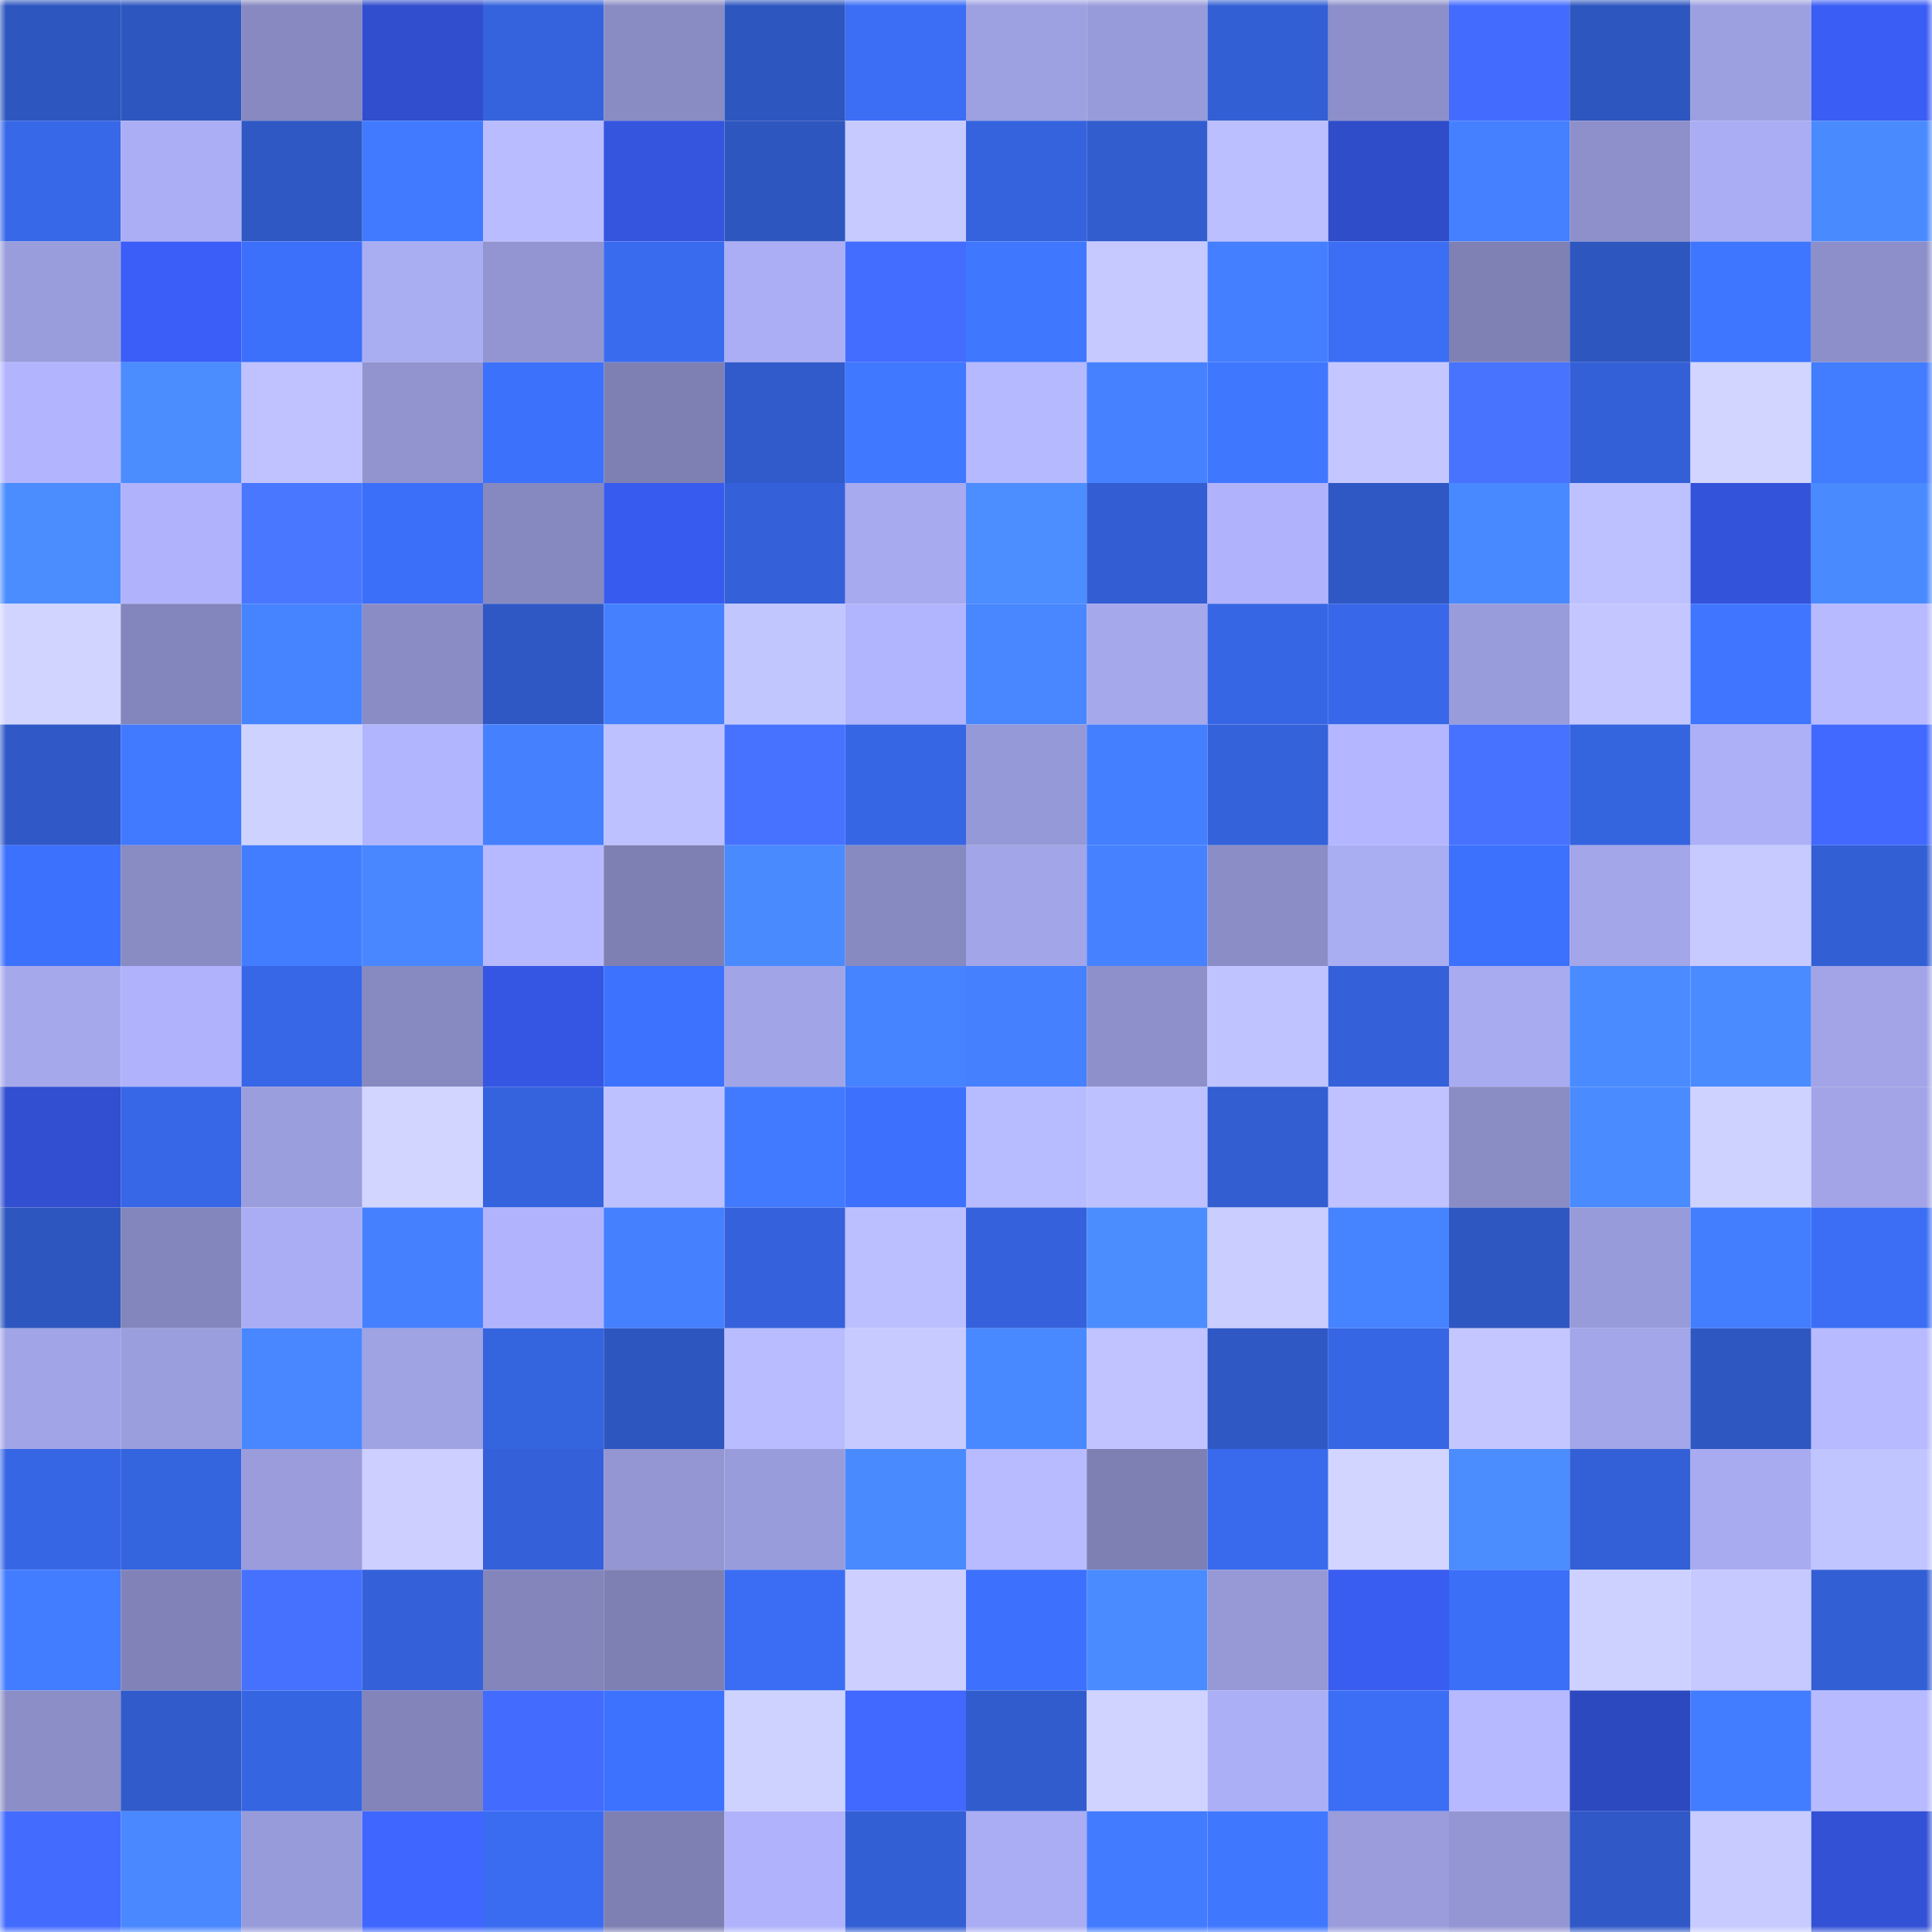 <svg viewBox="0 0 160 160" fill="none" role="img" xmlns="http://www.w3.org/2000/svg" width="240" height="240" name="basenames%2Cfreya.base.eth"><mask id="635256734" mask-type="alpha" maskUnits="userSpaceOnUse" x="0" y="0" width="160" height="160"><rect width="160" height="160" fill="#FFFFFF"></rect></mask><g mask="url(#635256734)"><rect x="0" y="0" width="10" height="10" fill="#2e56bf"></rect><rect x="10" y="0" width="10" height="10" fill="#2e56bf"></rect><rect x="20" y="0" width="10" height="10" fill="#8789c0"></rect><rect x="30" y="0" width="10" height="10" fill="#304ecd"></rect><rect x="40" y="0" width="10" height="10" fill="#3563dd"></rect><rect x="50" y="0" width="10" height="10" fill="#898bc3"></rect><rect x="60" y="0" width="10" height="10" fill="#2e56bf"></rect><rect x="70" y="0" width="10" height="10" fill="#3b6ef5"></rect><rect x="80" y="0" width="10" height="10" fill="#9da0e1"></rect><rect x="90" y="0" width="10" height="10" fill="#989bda"></rect><rect x="100" y="0" width="10" height="10" fill="#335fd4"></rect><rect x="110" y="0" width="10" height="10" fill="#8c8fc9"></rect><rect x="120" y="0" width="10" height="10" fill="#436cff"></rect><rect x="130" y="0" width="10" height="10" fill="#2e56bf"></rect><rect x="140" y="0" width="10" height="10" fill="#9da0e0"></rect><rect x="150" y="0" width="10" height="10" fill="#3a5df5"></rect><rect x="0" y="10" width="10" height="10" fill="#3768e8"></rect><rect x="10" y="10" width="10" height="10" fill="#abaef4"></rect><rect x="20" y="10" width="10" height="10" fill="#2f58c4"></rect><rect x="30" y="10" width="10" height="10" fill="#417aff"></rect><rect x="40" y="10" width="10" height="10" fill="#b9bcff"></rect><rect x="50" y="10" width="10" height="10" fill="#3555df"></rect><rect x="60" y="10" width="10" height="10" fill="#2e56bf"></rect><rect x="70" y="10" width="10" height="10" fill="#c6caff"></rect><rect x="80" y="10" width="10" height="10" fill="#3563dd"></rect><rect x="90" y="10" width="10" height="10" fill="#325dcf"></rect><rect x="100" y="10" width="10" height="10" fill="#bbbeff"></rect><rect x="110" y="10" width="10" height="10" fill="#2f4dc9"></rect><rect x="120" y="10" width="10" height="10" fill="#4480ff"></rect><rect x="130" y="10" width="10" height="10" fill="#8e90cb"></rect><rect x="140" y="10" width="10" height="10" fill="#aaadf3"></rect><rect x="150" y="10" width="10" height="10" fill="#4a8aff"></rect><rect x="0" y="20" width="10" height="10" fill="#9a9ddc"></rect><rect x="10" y="20" width="10" height="10" fill="#3a5ef7"></rect><rect x="20" y="20" width="10" height="10" fill="#3c70fa"></rect><rect x="30" y="20" width="10" height="10" fill="#a9adf2"></rect><rect x="40" y="20" width="10" height="10" fill="#9295d1"></rect><rect x="50" y="20" width="10" height="10" fill="#396bef"></rect><rect x="60" y="20" width="10" height="10" fill="#abaef4"></rect><rect x="70" y="20" width="10" height="10" fill="#436dff"></rect><rect x="80" y="20" width="10" height="10" fill="#3f77ff"></rect><rect x="90" y="20" width="10" height="10" fill="#c5c9ff"></rect><rect x="100" y="20" width="10" height="10" fill="#447fff"></rect><rect x="110" y="20" width="10" height="10" fill="#3b6ef5"></rect><rect x="120" y="20" width="10" height="10" fill="#7f81b5"></rect><rect x="130" y="20" width="10" height="10" fill="#2e56bf"></rect><rect x="140" y="20" width="10" height="10" fill="#3f76ff"></rect><rect x="150" y="20" width="10" height="10" fill="#8c8fc9"></rect><rect x="0" y="30" width="10" height="10" fill="#b2b5fe"></rect><rect x="10" y="30" width="10" height="10" fill="#4b8dff"></rect><rect x="20" y="30" width="10" height="10" fill="#bfc2ff"></rect><rect x="30" y="30" width="10" height="10" fill="#9294d0"></rect><rect x="40" y="30" width="10" height="10" fill="#3c71fc"></rect><rect x="50" y="30" width="10" height="10" fill="#7e80b4"></rect><rect x="60" y="30" width="10" height="10" fill="#315bcb"></rect><rect x="70" y="30" width="10" height="10" fill="#4078ff"></rect><rect x="80" y="30" width="10" height="10" fill="#b5b9ff"></rect><rect x="90" y="30" width="10" height="10" fill="#4682ff"></rect><rect x="100" y="30" width="10" height="10" fill="#4077ff"></rect><rect x="110" y="30" width="10" height="10" fill="#c4c7ff"></rect><rect x="120" y="30" width="10" height="10" fill="#4773ff"></rect><rect x="130" y="30" width="10" height="10" fill="#3360d7"></rect><rect x="140" y="30" width="10" height="10" fill="#d2d5ff"></rect><rect x="150" y="30" width="10" height="10" fill="#427cff"></rect><rect x="0" y="40" width="10" height="10" fill="#4b8cff"></rect><rect x="10" y="40" width="10" height="10" fill="#b0b3fc"></rect><rect x="20" y="40" width="10" height="10" fill="#4977ff"></rect><rect x="30" y="40" width="10" height="10" fill="#3c6ff9"></rect><rect x="40" y="40" width="10" height="10" fill="#8689c0"></rect><rect x="50" y="40" width="10" height="10" fill="#385bef"></rect><rect x="60" y="40" width="10" height="10" fill="#3461d9"></rect><rect x="70" y="40" width="10" height="10" fill="#a7aaee"></rect><rect x="80" y="40" width="10" height="10" fill="#4c8dff"></rect><rect x="90" y="40" width="10" height="10" fill="#335ed3"></rect><rect x="100" y="40" width="10" height="10" fill="#b0b3fb"></rect><rect x="110" y="40" width="10" height="10" fill="#2f58c5"></rect><rect x="120" y="40" width="10" height="10" fill="#4989ff"></rect><rect x="130" y="40" width="10" height="10" fill="#bdc1ff"></rect><rect x="140" y="40" width="10" height="10" fill="#3353da"></rect><rect x="150" y="40" width="10" height="10" fill="#4a8aff"></rect><rect x="0" y="50" width="10" height="10" fill="#d0d4ff"></rect><rect x="10" y="50" width="10" height="10" fill="#8386bc"></rect><rect x="20" y="50" width="10" height="10" fill="#4683ff"></rect><rect x="30" y="50" width="10" height="10" fill="#8a8cc5"></rect><rect x="40" y="50" width="10" height="10" fill="#2f58c4"></rect><rect x="50" y="50" width="10" height="10" fill="#4580ff"></rect><rect x="60" y="50" width="10" height="10" fill="#c2c6ff"></rect><rect x="70" y="50" width="10" height="10" fill="#b1b5fd"></rect><rect x="80" y="50" width="10" height="10" fill="#4887ff"></rect><rect x="90" y="50" width="10" height="10" fill="#a6a8ec"></rect><rect x="100" y="50" width="10" height="10" fill="#3666e4"></rect><rect x="110" y="50" width="10" height="10" fill="#3868e9"></rect><rect x="120" y="50" width="10" height="10" fill="#999cdb"></rect><rect x="130" y="50" width="10" height="10" fill="#c3c6ff"></rect><rect x="140" y="50" width="10" height="10" fill="#3f75ff"></rect><rect x="150" y="50" width="10" height="10" fill="#b7baff"></rect><rect x="0" y="60" width="10" height="10" fill="#3059c7"></rect><rect x="10" y="60" width="10" height="10" fill="#4179ff"></rect><rect x="20" y="60" width="10" height="10" fill="#ced2ff"></rect><rect x="30" y="60" width="10" height="10" fill="#b1b5fd"></rect><rect x="40" y="60" width="10" height="10" fill="#4580ff"></rect><rect x="50" y="60" width="10" height="10" fill="#bdc1ff"></rect><rect x="60" y="60" width="10" height="10" fill="#4772ff"></rect><rect x="70" y="60" width="10" height="10" fill="#3766e5"></rect><rect x="80" y="60" width="10" height="10" fill="#9699d7"></rect><rect x="90" y="60" width="10" height="10" fill="#447fff"></rect><rect x="100" y="60" width="10" height="10" fill="#3462db"></rect><rect x="110" y="60" width="10" height="10" fill="#b4b7ff"></rect><rect x="120" y="60" width="10" height="10" fill="#4772ff"></rect><rect x="130" y="60" width="10" height="10" fill="#3564df"></rect><rect x="140" y="60" width="10" height="10" fill="#adb0f7"></rect><rect x="150" y="60" width="10" height="10" fill="#4169ff"></rect><rect x="0" y="70" width="10" height="10" fill="#3c71fd"></rect><rect x="10" y="70" width="10" height="10" fill="#898bc3"></rect><rect x="20" y="70" width="10" height="10" fill="#437dff"></rect><rect x="30" y="70" width="10" height="10" fill="#4887ff"></rect><rect x="40" y="70" width="10" height="10" fill="#b6b9ff"></rect><rect x="50" y="70" width="10" height="10" fill="#7e80b4"></rect><rect x="60" y="70" width="10" height="10" fill="#4a8aff"></rect><rect x="70" y="70" width="10" height="10" fill="#878ac1"></rect><rect x="80" y="70" width="10" height="10" fill="#a2a5e7"></rect><rect x="90" y="70" width="10" height="10" fill="#4682ff"></rect><rect x="100" y="70" width="10" height="10" fill="#8b8dc6"></rect><rect x="110" y="70" width="10" height="10" fill="#a9adf2"></rect><rect x="120" y="70" width="10" height="10" fill="#3c71fd"></rect><rect x="130" y="70" width="10" height="10" fill="#a3a6e9"></rect><rect x="140" y="70" width="10" height="10" fill="#c6caff"></rect><rect x="150" y="70" width="10" height="10" fill="#335fd5"></rect><rect x="0" y="80" width="10" height="10" fill="#a6a8ec"></rect><rect x="10" y="80" width="10" height="10" fill="#b0b3fc"></rect><rect x="20" y="80" width="10" height="10" fill="#3767e6"></rect><rect x="30" y="80" width="10" height="10" fill="#878ac1"></rect><rect x="40" y="80" width="10" height="10" fill="#3556e3"></rect><rect x="50" y="80" width="10" height="10" fill="#3d72ff"></rect><rect x="60" y="80" width="10" height="10" fill="#a1a4e6"></rect><rect x="70" y="80" width="10" height="10" fill="#4683ff"></rect><rect x="80" y="80" width="10" height="10" fill="#4580ff"></rect><rect x="90" y="80" width="10" height="10" fill="#8e90cb"></rect><rect x="100" y="80" width="10" height="10" fill="#bfc3ff"></rect><rect x="110" y="80" width="10" height="10" fill="#3461d9"></rect><rect x="120" y="80" width="10" height="10" fill="#a8abf0"></rect><rect x="130" y="80" width="10" height="10" fill="#4a8bff"></rect><rect x="140" y="80" width="10" height="10" fill="#4a8bff"></rect><rect x="150" y="80" width="10" height="10" fill="#a2a4e7"></rect><rect x="0" y="90" width="10" height="10" fill="#314fd0"></rect><rect x="10" y="90" width="10" height="10" fill="#3767e7"></rect><rect x="20" y="90" width="10" height="10" fill="#9b9edd"></rect><rect x="30" y="90" width="10" height="10" fill="#d1d5ff"></rect><rect x="40" y="90" width="10" height="10" fill="#3563de"></rect><rect x="50" y="90" width="10" height="10" fill="#bdc1ff"></rect><rect x="60" y="90" width="10" height="10" fill="#417aff"></rect><rect x="70" y="90" width="10" height="10" fill="#3d71fd"></rect><rect x="80" y="90" width="10" height="10" fill="#b7bbff"></rect><rect x="90" y="90" width="10" height="10" fill="#bdc1ff"></rect><rect x="100" y="90" width="10" height="10" fill="#325ed1"></rect><rect x="110" y="90" width="10" height="10" fill="#bfc2ff"></rect><rect x="120" y="90" width="10" height="10" fill="#8a8cc4"></rect><rect x="130" y="90" width="10" height="10" fill="#4a8bff"></rect><rect x="140" y="90" width="10" height="10" fill="#ced2ff"></rect><rect x="150" y="90" width="10" height="10" fill="#a2a4e7"></rect><rect x="0" y="100" width="10" height="10" fill="#2e56bf"></rect><rect x="10" y="100" width="10" height="10" fill="#8386bc"></rect><rect x="20" y="100" width="10" height="10" fill="#aaadf3"></rect><rect x="30" y="100" width="10" height="10" fill="#4581ff"></rect><rect x="40" y="100" width="10" height="10" fill="#b1b4fc"></rect><rect x="50" y="100" width="10" height="10" fill="#4580ff"></rect><rect x="60" y="100" width="10" height="10" fill="#3562dc"></rect><rect x="70" y="100" width="10" height="10" fill="#bcbfff"></rect><rect x="80" y="100" width="10" height="10" fill="#3562dc"></rect><rect x="90" y="100" width="10" height="10" fill="#4b8dff"></rect><rect x="100" y="100" width="10" height="10" fill="#c9cdff"></rect><rect x="110" y="100" width="10" height="10" fill="#4683ff"></rect><rect x="120" y="100" width="10" height="10" fill="#2e57c2"></rect><rect x="130" y="100" width="10" height="10" fill="#989bda"></rect><rect x="140" y="100" width="10" height="10" fill="#437eff"></rect><rect x="150" y="100" width="10" height="10" fill="#3b6ef5"></rect><rect x="0" y="110" width="10" height="10" fill="#a1a4e6"></rect><rect x="10" y="110" width="10" height="10" fill="#9b9edd"></rect><rect x="20" y="110" width="10" height="10" fill="#4887ff"></rect><rect x="30" y="110" width="10" height="10" fill="#9fa2e3"></rect><rect x="40" y="110" width="10" height="10" fill="#3564df"></rect><rect x="50" y="110" width="10" height="10" fill="#2e56bf"></rect><rect x="60" y="110" width="10" height="10" fill="#b9bcff"></rect><rect x="70" y="110" width="10" height="10" fill="#c6caff"></rect><rect x="80" y="110" width="10" height="10" fill="#4989ff"></rect><rect x="90" y="110" width="10" height="10" fill="#c0c3ff"></rect><rect x="100" y="110" width="10" height="10" fill="#2f58c5"></rect><rect x="110" y="110" width="10" height="10" fill="#3766e5"></rect><rect x="120" y="110" width="10" height="10" fill="#c4c7ff"></rect><rect x="130" y="110" width="10" height="10" fill="#a3a6e9"></rect><rect x="140" y="110" width="10" height="10" fill="#2e57c2"></rect><rect x="150" y="110" width="10" height="10" fill="#b7baff"></rect><rect x="0" y="120" width="10" height="10" fill="#3766e5"></rect><rect x="10" y="120" width="10" height="10" fill="#3564df"></rect><rect x="20" y="120" width="10" height="10" fill="#9a9cdc"></rect><rect x="30" y="120" width="10" height="10" fill="#cccfff"></rect><rect x="40" y="120" width="10" height="10" fill="#3461d9"></rect><rect x="50" y="120" width="10" height="10" fill="#9396d2"></rect><rect x="60" y="120" width="10" height="10" fill="#999cdb"></rect><rect x="70" y="120" width="10" height="10" fill="#4a8aff"></rect><rect x="80" y="120" width="10" height="10" fill="#b8bbff"></rect><rect x="90" y="120" width="10" height="10" fill="#7e80b4"></rect><rect x="100" y="120" width="10" height="10" fill="#396aee"></rect><rect x="110" y="120" width="10" height="10" fill="#d1d5ff"></rect><rect x="120" y="120" width="10" height="10" fill="#4b8cff"></rect><rect x="130" y="120" width="10" height="10" fill="#3360d7"></rect><rect x="140" y="120" width="10" height="10" fill="#a8abf0"></rect><rect x="150" y="120" width="10" height="10" fill="#c1c5ff"></rect><rect x="0" y="130" width="10" height="10" fill="#437dff"></rect><rect x="10" y="130" width="10" height="10" fill="#8183b8"></rect><rect x="20" y="130" width="10" height="10" fill="#4671ff"></rect><rect x="30" y="130" width="10" height="10" fill="#3461d9"></rect><rect x="40" y="130" width="10" height="10" fill="#8385bb"></rect><rect x="50" y="130" width="10" height="10" fill="#7e80b4"></rect><rect x="60" y="130" width="10" height="10" fill="#3a6df3"></rect><rect x="70" y="130" width="10" height="10" fill="#cccfff"></rect><rect x="80" y="130" width="10" height="10" fill="#3d71fd"></rect><rect x="90" y="130" width="10" height="10" fill="#4a8bff"></rect><rect x="100" y="130" width="10" height="10" fill="#9699d6"></rect><rect x="110" y="130" width="10" height="10" fill="#395cf1"></rect><rect x="120" y="130" width="10" height="10" fill="#3b6ff8"></rect><rect x="130" y="130" width="10" height="10" fill="#cdd1ff"></rect><rect x="140" y="130" width="10" height="10" fill="#c6c9ff"></rect><rect x="150" y="130" width="10" height="10" fill="#335fd5"></rect><rect x="0" y="140" width="10" height="10" fill="#8c8ec7"></rect><rect x="10" y="140" width="10" height="10" fill="#315bcb"></rect><rect x="20" y="140" width="10" height="10" fill="#3665e2"></rect><rect x="30" y="140" width="10" height="10" fill="#8284ba"></rect><rect x="40" y="140" width="10" height="10" fill="#436cff"></rect><rect x="50" y="140" width="10" height="10" fill="#3d72ff"></rect><rect x="60" y="140" width="10" height="10" fill="#ced2ff"></rect><rect x="70" y="140" width="10" height="10" fill="#4169ff"></rect><rect x="80" y="140" width="10" height="10" fill="#315cce"></rect><rect x="90" y="140" width="10" height="10" fill="#d0d3ff"></rect><rect x="100" y="140" width="10" height="10" fill="#abaff5"></rect><rect x="110" y="140" width="10" height="10" fill="#3b6ef5"></rect><rect x="120" y="140" width="10" height="10" fill="#b6b9ff"></rect><rect x="130" y="140" width="10" height="10" fill="#2d49bf"></rect><rect x="140" y="140" width="10" height="10" fill="#437dff"></rect><rect x="150" y="140" width="10" height="10" fill="#b7baff"></rect><rect x="0" y="150" width="10" height="10" fill="#436cff"></rect><rect x="10" y="150" width="10" height="10" fill="#4988ff"></rect><rect x="20" y="150" width="10" height="10" fill="#989bd9"></rect><rect x="30" y="150" width="10" height="10" fill="#3f66ff"></rect><rect x="40" y="150" width="10" height="10" fill="#3a6cf2"></rect><rect x="50" y="150" width="10" height="10" fill="#7e80b4"></rect><rect x="60" y="150" width="10" height="10" fill="#b0b3fb"></rect><rect x="70" y="150" width="10" height="10" fill="#335fd5"></rect><rect x="80" y="150" width="10" height="10" fill="#aaadf3"></rect><rect x="90" y="150" width="10" height="10" fill="#427bff"></rect><rect x="100" y="150" width="10" height="10" fill="#4077ff"></rect><rect x="110" y="150" width="10" height="10" fill="#9a9cdc"></rect><rect x="120" y="150" width="10" height="10" fill="#9496d3"></rect><rect x="130" y="150" width="10" height="10" fill="#3059c7"></rect><rect x="140" y="150" width="10" height="10" fill="#c8cbff"></rect><rect x="150" y="150" width="10" height="10" fill="#3251d5"></rect></g></svg>